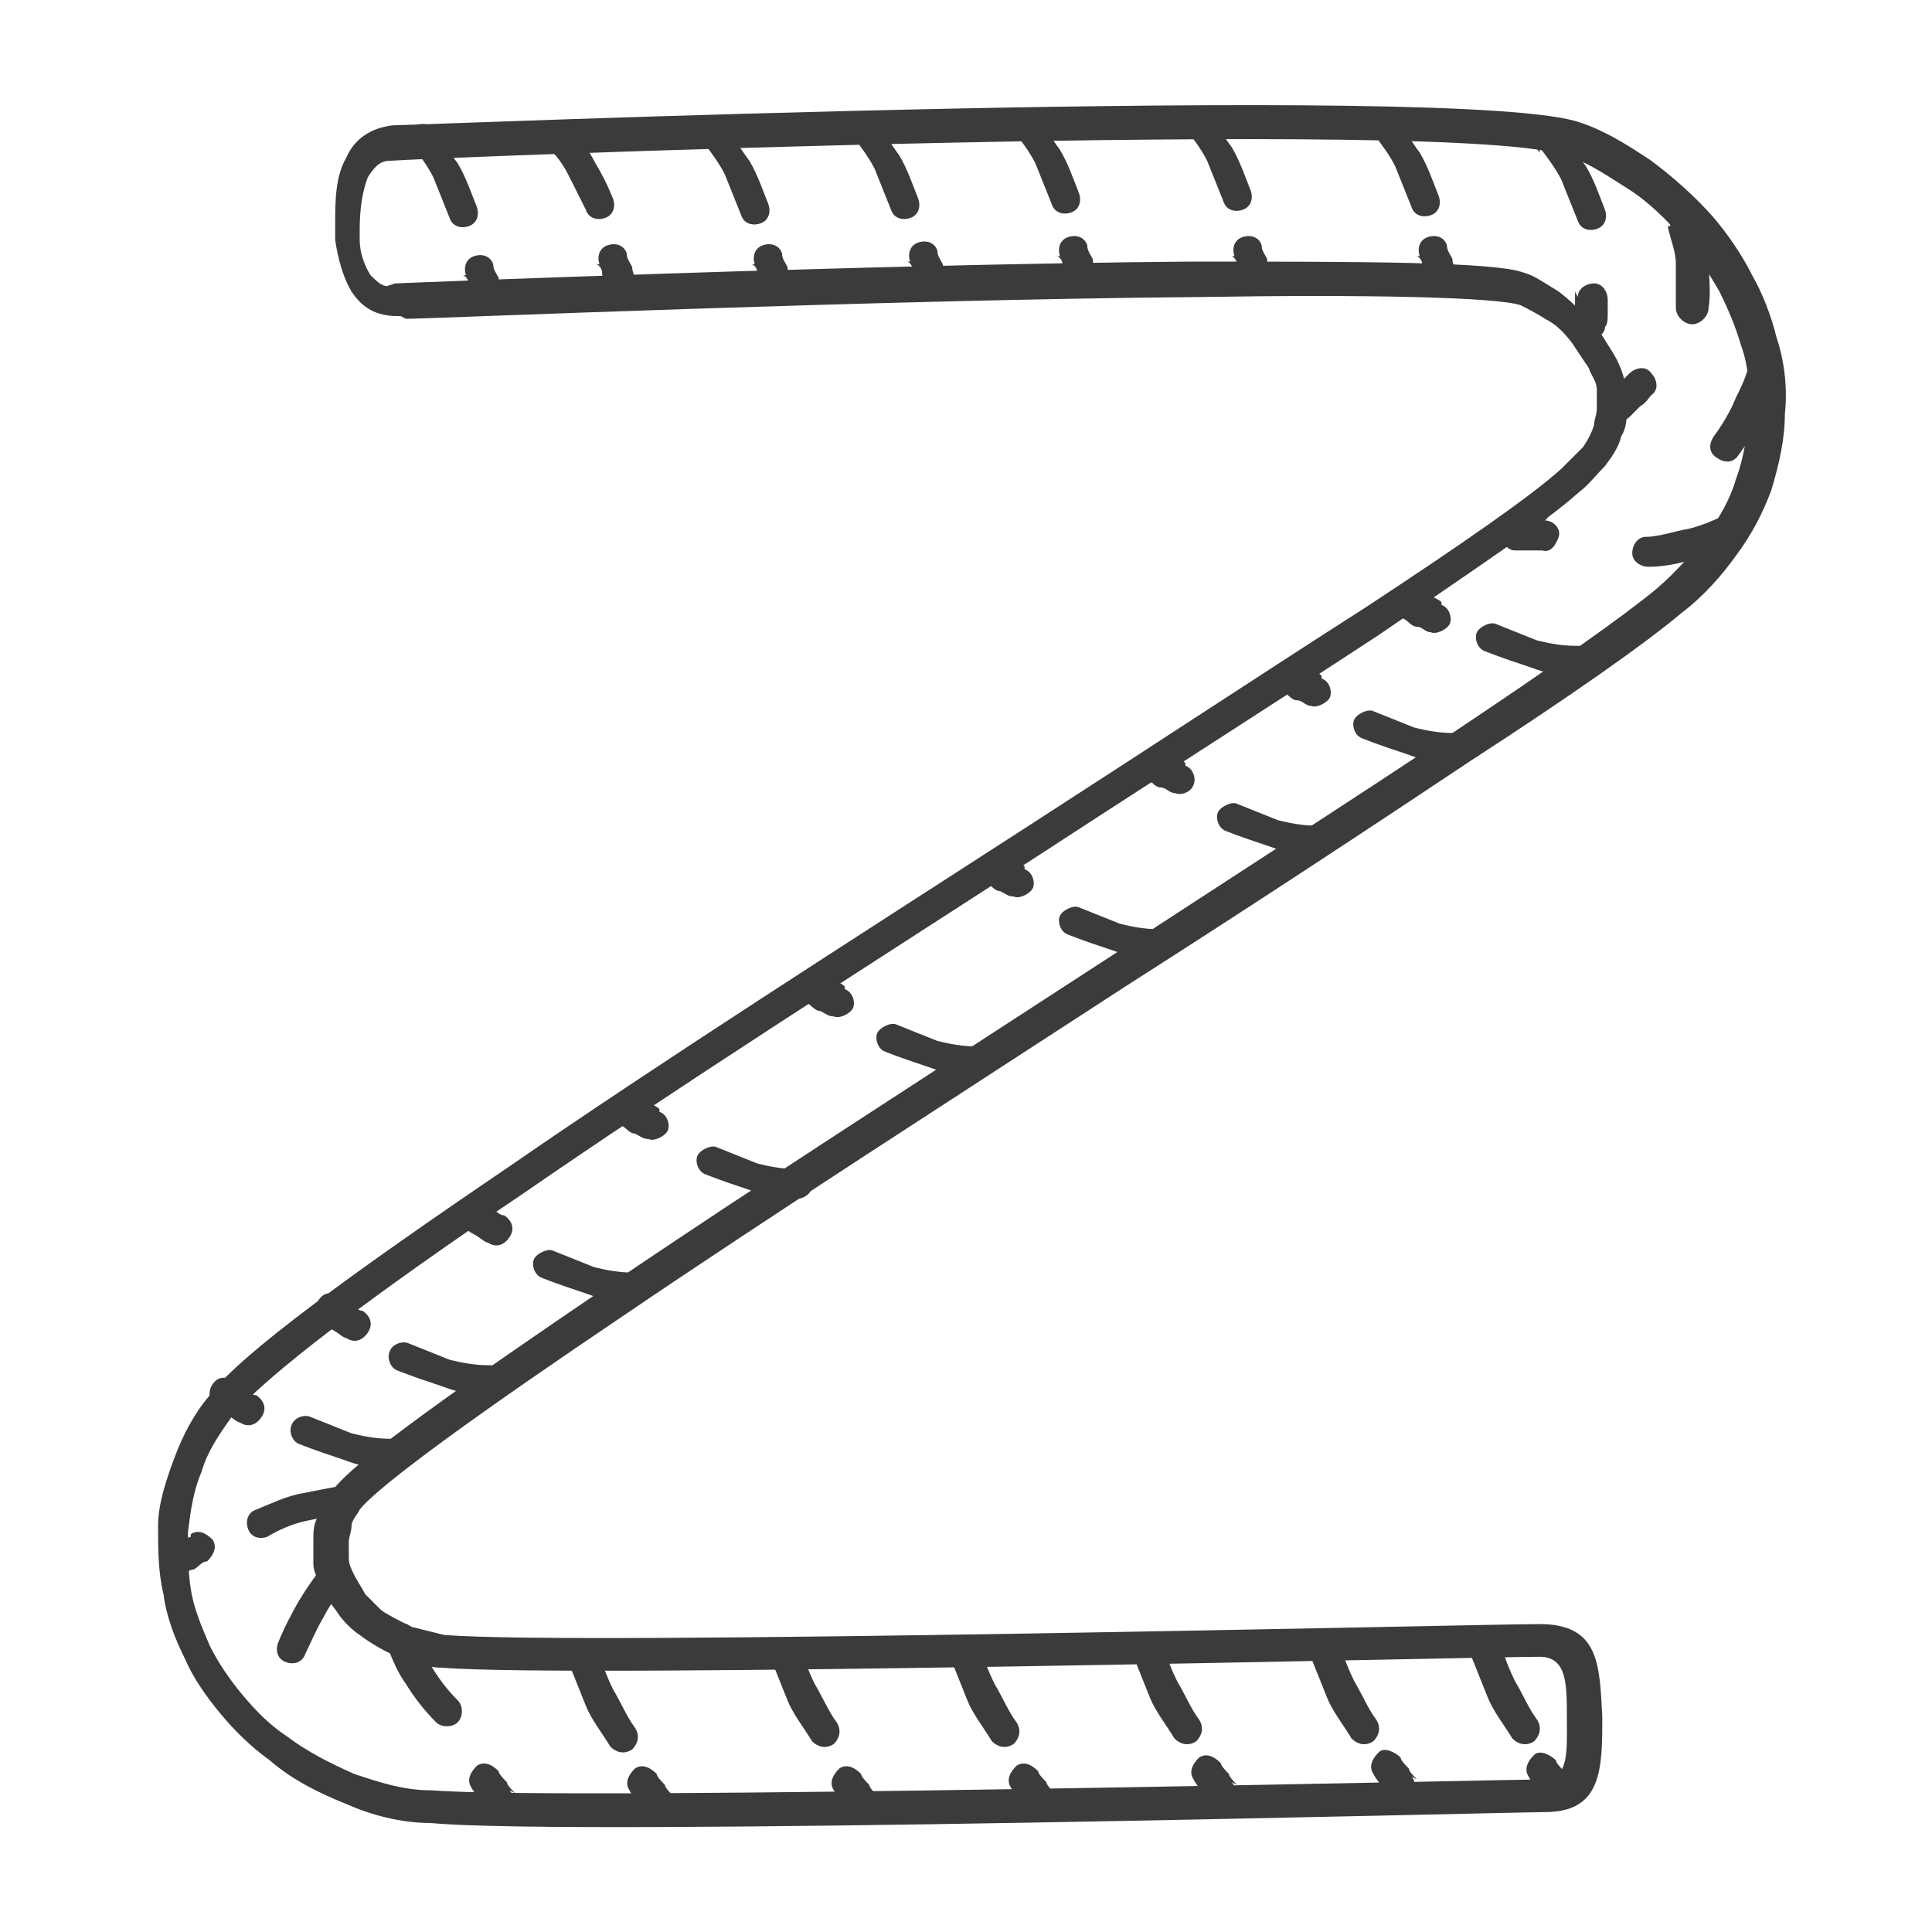 <?xml version="1.0" encoding="UTF-8"?>
<svg xmlns="http://www.w3.org/2000/svg" version="1.1" viewBox="0 0 70.9 70.9">
  <defs>
    <style>
      .cls-1 {
        fill: #3c3b39;
      }

      .cls-2 {
        fill: none;
      }
    </style>
  </defs>
  <!-- Generator: Adobe Illustrator 28.7.1, SVG Export Plug-In . SVG Version: 1.2.0 Build 142)  -->
  <g>
    <g id="Layer_1">
      <polygon class="cls-2" points="-11.6 -11.7 82.7 -11.7 82.7 82.6 -11.6 82.6 -11.6 -11.7"/>
      <path class="cls-1" d="M14.7,11.6s0,0-.1,0h0c-.8,0-1.3-.3-1.7-.9-.3-.5-.5-1.2-.6-1.9h0c0-.2,0-.3,0-.5,0-.9,0-1.8.4-2.5h0c.3-.7.9-1.1,1.7-1.2h0s0,0,0,0h0c.7,0,39.4-1.6,43.6-.1.9.3,1.7.8,2.6,1.4.8.6,1.6,1.3,2.3,2.1.5.6,1,1.3,1.4,2.1.4.7.7,1.5.9,2.3.3.9.4,1.9.3,2.8,0,.9-.2,1.8-.5,2.8-.3.8-.7,1.6-1.3,2.4-.5.7-1.2,1.5-2,2.1-1.3,1.1-4,3-7.7,5.4-3.6,2.4-8,5.3-12.7,8.3-6.3,4.1-13,8.4-18.3,12-5.2,3.5-9.1,6.3-9.8,7.2-.1.2-.3.4-.3.6,0,.2-.1.4-.1.6,0,.2,0,.4,0,.6,0,.2.1.4.2.6.1.2.3.5.4.7.2.2.4.4.6.6.3.2.7.4,1.1.6.4.1.8.2,1.2.3,5,.4,38.2-.4,40.2-.4h0s0,0,0,0c2.2,0,2.2,1.5,2.3,3.4h0s0,0,0,0h0c0,1.9,0,3.5-2.1,3.5h0c-1.3,0-35.7.9-40.9.4-1.1,0-2.2-.3-3.1-.7-1-.4-2-.9-2.8-1.6-.7-.5-1.3-1.1-1.8-1.7-.5-.6-1-1.3-1.3-2-.4-.8-.7-1.6-.8-2.4-.2-.8-.2-1.7-.2-2.5,0-.8.3-1.7.6-2.5h0c.3-.8.7-1.6,1.3-2.3,1.1-1.5,5.4-4.6,11-8.4,5.5-3.8,12.4-8.2,18.9-12.4,4.5-2.9,8.9-5.8,12.5-8.1,3.5-2.3,6.1-4.1,7.2-5.1.3-.3.6-.6.8-.8.2-.3.3-.5.4-.8,0-.2.1-.4.1-.6,0-.2,0-.5,0-.7,0-.3-.2-.5-.3-.8-.2-.3-.4-.6-.6-.9-.3-.4-.6-.7-1-.9-.3-.2-.7-.4-.9-.5-.9-.3-5.7-.4-11.8-.3-11.9.1-28.3.8-29.1.8h0ZM14.5,10.4h0s0,0,0,0h0c0,0,17-.7,29.2-.8,6.2,0,11.1,0,12.2.4.4.1.8.4,1.3.7.4.3.8.7,1.2,1.1.3.3.5.7.7,1,.2.3.4.7.5,1.1,0,.3.1.7.1,1.1,0,.3,0,.7-.2,1-.1.4-.3.7-.6,1.1-.3.3-.6.7-1,1-1.1,1-3.8,2.8-7.3,5.2-3.5,2.3-7.9,5.1-12.5,8.1-6.5,4.2-13.4,8.6-18.9,12.4-5.5,3.7-9.6,6.8-10.7,8.2-.5.7-.9,1.3-1.1,2h0c-.3.7-.4,1.4-.5,2.2,0,.7,0,1.5.1,2.1.1.7.4,1.4.7,2.1.3.6.7,1.2,1.2,1.8.5.6,1,1.1,1.6,1.5.8.6,1.6,1,2.5,1.4.9.3,1.8.6,2.8.6,5.2.4,39.6-.4,40.8-.4h0s0,0,0,0c1,0,.9-1,.9-2.3h0s0,0,0,0h0c0-1.2,0-2.2-1-2.2h0c-2,0-35.3.8-40.3.4-.5,0-1.1-.2-1.6-.4-.5-.2-1-.5-1.4-.8-.3-.2-.6-.5-.8-.8-.2-.3-.5-.6-.6-.9-.1-.3-.3-.6-.3-.9,0-.3,0-.6,0-.9,0-.3,0-.6.2-.9.1-.3.3-.6.5-.9.8-1.1,4.8-3.9,10.1-7.5,5.3-3.6,12-7.9,18.3-12,4.6-3,9.1-5.9,12.7-8.3,3.6-2.4,6.3-4.3,7.5-5.3.7-.6,1.3-1.3,1.8-1.9.5-.7.9-1.4,1.1-2.1.3-.8.4-1.6.5-2.4,0-.8,0-1.7-.3-2.5-.2-.7-.5-1.4-.8-2-.4-.7-.8-1.3-1.3-1.9-.6-.7-1.3-1.4-2.1-1.9-.8-.5-1.5-1-2.3-1.2-3.9-1.4-41.9.1-43.1.2-.4,0-.6.3-.8.6h0c-.2.5-.3,1.2-.3,1.9,0,.1,0,.3,0,.4h0c0,.5.2,1,.4,1.3.2.2.4.4.6.4h0,0Z"/>
      <path class="cls-1" d="M15.1,5.5c-.2-.2-.2-.6,0-.8.2-.2.6-.2.8,0,.3.4.6.9.9,1.3.3.5.5,1.1.7,1.6.1.3,0,.6-.3.7-.3.1-.6,0-.7-.3-.2-.5-.4-1-.6-1.5-.2-.4-.5-.8-.8-1.2Z"/>
      <path class="cls-1" d="M20.2,5.5c-.2-.2-.2-.6,0-.8.2-.2.6-.2.8,0,.3.4.6.8.8,1.2.3.5.5.9.7,1.4.1.3,0,.6-.3.7-.3.1-.6,0-.7-.3-.2-.4-.4-.8-.6-1.2-.2-.4-.4-.7-.7-1Z"/>
      <path class="cls-1" d="M25.8,5.4c-.2-.2-.2-.6,0-.8.2-.2.6-.2.8,0,.3.4.6.9.9,1.3.3.5.5,1.1.7,1.6.1.3,0,.6-.3.7-.3.1-.6,0-.7-.3-.2-.5-.4-1-.6-1.5-.2-.4-.5-.8-.8-1.2Z"/>
      <path class="cls-1" d="M31.3,5.2c-.2-.2-.2-.6,0-.8.2-.2.6-.2.8,0,.3.4.6.9.9,1.3.3.5.5,1.1.7,1.6.1.3,0,.6-.3.7-.3.1-.6,0-.7-.3-.2-.5-.4-1-.6-1.5-.2-.4-.5-.8-.8-1.2Z"/>
      <path class="cls-1" d="M37.2,5c-.2-.2-.2-.6,0-.8.2-.2.6-.2.8,0,.3.4.6.9.9,1.3.3.5.5,1.1.7,1.6.1.3,0,.6-.3.7-.3.1-.6,0-.7-.3-.2-.5-.4-1-.6-1.5-.2-.4-.5-.8-.8-1.2Z"/>
      <path class="cls-1" d="M43.5,4.9c-.2-.2-.2-.6,0-.8.2-.2.6-.2.8,0,.3.4.6.9.9,1.3.3.5.5,1.1.7,1.6.1.3,0,.6-.3.7-.3.1-.6,0-.7-.3-.2-.5-.4-1-.6-1.5-.2-.4-.5-.8-.8-1.2Z"/>
      <path class="cls-1" d="M50.4,5.1c-.2-.2-.2-.6,0-.8.2-.2.6-.2.8,0,.3.4.6.9.9,1.3.3.5.5,1.1.7,1.6.1.3,0,.6-.3.7-.3.1-.6,0-.7-.3-.2-.5-.4-1-.6-1.5-.2-.4-.5-.8-.8-1.2Z"/>
      <path class="cls-1" d="M56.5,5.6c-.2-.2-.2-.6,0-.8.2-.2.6-.2.8,0,.3.4.6.9.9,1.3.3.5.5,1.1.7,1.6.1.3,0,.6-.3.7-.3.1-.6,0-.7-.3-.2-.5-.4-1-.6-1.5-.2-.4-.5-.8-.8-1.2Z"/>
      <path class="cls-1" d="M61.3,8.3c-.1-.3,0-.6.3-.7.3-.1.6,0,.7.3.2.5.3,1,.4,1.6h0c0,.6.1,1.2,0,1.8,0,.3-.3.6-.6.6-.3,0-.6-.3-.6-.6,0-.5,0-1,0-1.6h0c0-.5-.2-.9-.3-1.4Z"/>
      <path class="cls-1" d="M64.2,13.4c0-.3.4-.5.7-.4.3,0,.5.4.4.7-.1.5-.3,1-.6,1.5-.3.6-.6,1.1-.9,1.5-.2.3-.5.3-.8.1-.3-.2-.3-.5-.1-.8.3-.4.6-.9.8-1.4.2-.4.4-.8.5-1.3Z"/>
      <path class="cls-1" d="M63.1,18.9c.3-.1.6,0,.8.2s0,.6-.2.8c-.5.2-1,.4-1.5.6-.6.2-1.2.3-1.7.3-.3,0-.6-.2-.6-.5,0-.3.2-.6.5-.6.5,0,1-.2,1.6-.3.4-.1.9-.3,1.3-.5Z"/>
      <path class="cls-1" d="M53.4,26.9c.3,0,.5.3.5.6,0,.3-.3.5-.6.5-.5,0-1.1-.1-1.6-.3-.6-.2-1.2-.4-1.7-.6-.3-.1-.4-.5-.3-.7s.5-.4.7-.3c.5.2,1,.4,1.5.6.4.1.9.2,1.4.2h0Z"/>
      <path class="cls-1" d="M57.9,23.7c.3,0,.5.3.5.6,0,.3-.3.5-.6.5-.5,0-1.1-.1-1.6-.3-.6-.2-1.2-.4-1.7-.6-.3-.1-.4-.5-.3-.7s.5-.4.7-.3c.5.2,1,.4,1.5.6.4.1.9.2,1.4.2h0Z"/>
      <path class="cls-1" d="M48.4,30.3c.3,0,.5.3.5.6,0,.3-.3.5-.6.5-.5,0-1.1-.1-1.6-.3-.6-.2-1.2-.4-1.7-.6-.3-.1-.4-.5-.3-.7s.5-.4.7-.3c.5.2,1,.4,1.5.6.4.1.9.2,1.4.2Z"/>
      <path class="cls-1" d="M42.6,34.1c.3,0,.5.3.5.6,0,.3-.3.5-.6.5-.5,0-1.1-.1-1.6-.3-.6-.2-1.2-.4-1.7-.6-.3-.1-.4-.5-.3-.7s.5-.4.7-.3c.5.2,1,.4,1.5.6.4.1.9.2,1.4.2Z"/>
      <path class="cls-1" d="M35.9,38.4c.3,0,.5.3.5.6,0,.3-.3.5-.6.5-.5,0-1.1-.1-1.6-.3-.6-.2-1.2-.4-1.7-.6-.3-.1-.4-.5-.3-.7s.5-.4.7-.3c.5.2,1,.4,1.5.6.4.1.9.2,1.4.2Z"/>
      <path class="cls-1" d="M29.3,42.9c.3,0,.5.3.5.6,0,.3-.3.5-.6.5-.5,0-1.1-.1-1.6-.3-.6-.2-1.2-.4-1.7-.6-.3-.1-.4-.5-.3-.7s.5-.4.7-.3c.5.2,1,.4,1.5.6.4.1.9.2,1.4.2Z"/>
      <path class="cls-1" d="M23.3,46.7c.3,0,.5.3.5.6s-.3.5-.6.5c-.5,0-1.1-.1-1.6-.3-.6-.2-1.2-.4-1.7-.6-.3-.1-.4-.5-.3-.7s.5-.4.7-.3c.5.2,1,.4,1.5.6.4.1.9.2,1.4.2Z"/>
      <path class="cls-1" d="M18,50.1c.3,0,.5.3.5.6s-.3.5-.6.5c-.5,0-1.1-.1-1.6-.3-.6-.2-1.2-.4-1.7-.6-.3-.1-.4-.5-.3-.7.1-.3.5-.4.7-.3.5.2,1,.4,1.5.6.4.1.9.2,1.4.2Z"/>
      <path class="cls-1" d="M14.4,52.8c.3,0,.5.3.5.6,0,.3-.3.5-.6.5-.5,0-1.1-.1-1.6-.3-.6-.2-1.2-.4-1.7-.6-.3-.1-.4-.5-.3-.7.1-.3.5-.4.7-.3.5.2,1,.4,1.5.6.4.1.9.2,1.4.2Z"/>
      <path class="cls-1" d="M12.6,54.5c.3,0,.6.2.6.5s-.2.6-.5.6c-.5,0-.9.1-1.4.2-.5.1-1,.3-1.5.6-.3.1-.6,0-.7-.3-.1-.3,0-.6.3-.7.5-.2,1.1-.5,1.7-.6.5-.1,1-.2,1.6-.3Z"/>
      <path class="cls-1" d="M11.9,57.4c.2-.2.6-.3.8,0,.2.2.3.6,0,.8-.3.3-.6.7-.8,1.1h0c-.3.5-.5,1-.7,1.4-.1.3-.4.4-.7.3-.3-.1-.4-.4-.3-.7.2-.5.5-1.1.8-1.6h0c.3-.5.6-.9.9-1.3Z"/>
      <path class="cls-1" d="M14.2,60.3c-.1-.3,0-.6.3-.7.3-.1.6,0,.7.3.2.4.4.8.6,1.2.3.5.6.9,1,1.3.2.2.2.6,0,.8s-.6.2-.8,0c-.4-.4-.8-.9-1.1-1.4-.3-.4-.5-.9-.7-1.4Z"/>
      <path class="cls-1" d="M20.9,61c0-.3,0-.6.4-.7s.6,0,.7.4c.1.4.3.9.5,1.3.3.5.5,1,.8,1.4.2.3.1.6-.1.8-.3.2-.6.1-.8-.1-.3-.5-.7-1-.9-1.5-.2-.5-.4-1-.6-1.5Z"/>
      <path class="cls-1" d="M28.3,60.8c0-.3,0-.6.4-.7.3,0,.6,0,.7.4.1.4.3.9.5,1.3.3.5.5,1,.8,1.4.2.3.1.6-.1.8-.3.2-.6.1-.8-.1-.3-.5-.7-1-.9-1.5-.2-.5-.4-1-.6-1.5Z"/>
      <path class="cls-1" d="M34.9,60.8c0-.3,0-.6.4-.7.3,0,.6,0,.7.4.1.4.3.9.5,1.3.3.5.5,1,.8,1.4.2.3.1.6-.1.8-.3.2-.6.1-.8-.1-.3-.5-.7-1-.9-1.5-.2-.5-.4-1-.6-1.5Z"/>
      <path class="cls-1" d="M41.6,60.7c0-.3,0-.6.4-.7.3,0,.6,0,.7.4.1.4.3.9.5,1.3.3.5.5,1,.8,1.4.2.3.1.6-.1.8-.3.2-.6.1-.8-.1-.3-.5-.7-1-.9-1.5-.2-.5-.4-1-.6-1.5Z"/>
      <path class="cls-1" d="M48.1,60.7c0-.3,0-.6.4-.7.3,0,.6,0,.7.4.1.4.3.9.5,1.3.3.5.5,1,.8,1.4.2.3.1.6-.1.8-.3.2-.6.1-.8-.1-.3-.5-.7-1-.9-1.5-.2-.5-.4-1-.6-1.5Z"/>
      <path class="cls-1" d="M54,60.7c0-.3,0-.6.4-.7.3,0,.6,0,.7.4.1.4.3.9.5,1.3.3.5.5,1,.8,1.4.2.3.1.6-.1.8-.3.2-.6.1-.8-.1-.3-.5-.7-1-.9-1.5-.2-.5-.4-1-.6-1.5Z"/>
      <path class="cls-1" d="M17.1,10.1c-.1-.3,0-.6.3-.7.3-.1.6,0,.7.3,0,.2.1.3.2.5h0c0,.2.1.3.1.5,0,.3-.1.6-.4.7s-.6-.1-.7-.4c0-.1,0-.3-.1-.5h0c0-.1,0-.3-.2-.4Z"/>
      <path class="cls-1" d="M22,9.7c-.1-.3,0-.6.3-.7.3-.1.6,0,.7.3,0,.2.1.3.2.5h0c0,.2.1.3.1.5,0,.3-.1.6-.4.7s-.6-.1-.7-.4c0-.1,0-.3-.1-.5h0c0-.1,0-.3-.2-.4Z"/>
      <path class="cls-1" d="M27.7,9.7c-.1-.3,0-.6.3-.7.3-.1.6,0,.7.3,0,.2.1.3.2.5h0c0,.2.1.3.1.5,0,.3-.1.6-.4.7s-.6-.1-.7-.4c0-.1,0-.3-.1-.5h0c0-.1,0-.3-.2-.4Z"/>
      <path class="cls-1" d="M33.4,9.6c-.1-.3,0-.6.3-.7.3-.1.6,0,.7.3,0,.2.1.3.2.5h0c0,.2.1.3.1.5,0,.3-.1.6-.4.7s-.6-.1-.7-.4c0-.1,0-.3-.1-.5h0c0-.1,0-.3-.2-.4Z"/>
      <path class="cls-1" d="M38.9,9.4c-.1-.3,0-.6.3-.7.3-.1.6,0,.7.3,0,.2.1.3.2.5h0c0,.2.1.3.1.5,0,.3-.1.6-.4.7s-.6-.1-.7-.4c0-.1,0-.3-.1-.5h0c0-.1,0-.3-.2-.4Z"/>
      <path class="cls-1" d="M45.3,9.4c-.1-.3,0-.6.3-.7.3-.1.6,0,.7.3,0,.2.1.3.2.5h0c0,.2.1.3.1.5,0,.3-.1.6-.4.7s-.6-.1-.7-.4c0-.1,0-.3-.1-.5h0c0-.1,0-.3-.2-.4h0Z"/>
      <path class="cls-1" d="M52.1,9.4c-.1-.3,0-.6.3-.7.3-.1.6,0,.7.3,0,.2.1.3.2.5h0c0,.2.1.3.1.5,0,.3-.1.6-.4.7s-.6-.1-.7-.4c0-.1,0-.3-.1-.5h0c0-.1,0-.3-.2-.4h0Z"/>
      <path class="cls-1" d="M57.9,10.9c0-.3.3-.5.6-.5.3,0,.5.3.5.6,0,.2,0,.4,0,.5h0c0,.2,0,.4-.1.5,0,.3-.4.5-.7.4-.3,0-.5-.4-.4-.7,0-.2,0-.3,0-.5h0c0-.2,0-.3,0-.5Z"/>
      <path class="cls-1" d="M59.8,13.7c.2-.2.6-.3.8,0,.2.2.3.6,0,.8-.1.1-.2.3-.4.4-.1.1-.3.3-.4.4-.2.2-.6.2-.8,0s-.2-.6,0-.8c.1-.1.2-.2.3-.3.1-.1.2-.2.3-.3Z"/>
      <path class="cls-1" d="M56.7,19.1c.3,0,.6.3.5.6s-.3.6-.6.5c-.2,0-.4,0-.5,0h0c-.2,0-.4,0-.5,0-.3,0-.5-.3-.5-.7s.3-.5.7-.5c.2,0,.3,0,.5,0h0c.2,0,.3,0,.5,0Z"/>
      <path class="cls-1" d="M52.9,22.2c.3.1.4.5.3.7s-.5.4-.7.3c-.2,0-.3-.2-.5-.2-.2,0-.3-.2-.5-.3-.3-.2-.4-.5-.2-.8s.5-.4.8-.2c.1,0,.3.2.4.2.1,0,.3.1.4.2Z"/>
      <path class="cls-1" d="M48.5,24.9c.3.1.4.5.3.7s-.5.4-.7.3c-.2,0-.3-.2-.5-.2-.2,0-.3-.2-.5-.3-.3-.2-.4-.5-.2-.8s.5-.4.8-.2c.1,0,.3.2.4.2.1,0,.3.1.4.2Z"/>
      <path class="cls-1" d="M43.5,28.1c.3.1.4.5.3.7-.1.3-.5.4-.7.3-.2,0-.3-.2-.5-.2-.2,0-.3-.2-.5-.3-.3-.2-.4-.5-.2-.8s.5-.4.8-.2c.1,0,.3.2.4.2.1,0,.3.1.4.2Z"/>
      <path class="cls-1" d="M37.6,31.9c.3.1.4.5.3.7s-.5.4-.7.3c-.2,0-.3-.1-.5-.2-.2,0-.3-.2-.5-.3-.3-.2-.4-.5-.2-.8s.5-.4.8-.2c.1,0,.3.2.4.2.1,0,.3.1.4.2Z"/>
      <path class="cls-1" d="M31,36.3c.3.1.4.5.3.7s-.5.4-.7.3c-.2,0-.3-.1-.5-.2-.2,0-.3-.2-.5-.3-.3-.2-.4-.5-.2-.8s.5-.4.8-.2c.1,0,.3.2.4.2.1,0,.3.1.4.2Z"/>
      <path class="cls-1" d="M24.2,40.8c.3.1.4.5.3.7s-.5.4-.7.3c-.2,0-.3-.1-.5-.2-.2,0-.3-.2-.5-.3-.3-.2-.4-.5-.2-.8s.5-.4.8-.2c.1,0,.3.2.4.2.1,0,.3.1.4.2Z"/>
      <path class="cls-1" d="M18.5,44.6c.3.2.4.5.2.8s-.5.4-.8.2c-.1,0-.3-.2-.5-.3-.2-.1-.3-.2-.4-.3-.2-.2-.3-.5-.1-.8s.5-.3.8-.1c.1,0,.3.2.4.3.1,0,.2.2.4.2Z"/>
      <path class="cls-1" d="M13.3,48.1c.3.2.4.5.2.8-.2.3-.5.4-.8.2-.1,0-.3-.2-.5-.3-.2-.1-.3-.2-.4-.3-.2-.2-.3-.5-.1-.8s.5-.3.8-.1c.1,0,.3.2.4.3.1,0,.2.2.4.2Z"/>
      <path class="cls-1" d="M9.4,51.2c.3.2.4.5.2.8-.2.3-.5.4-.8.2-.1,0-.3-.2-.5-.3-.2-.1-.3-.2-.4-.3-.2-.2-.3-.5-.1-.8s.5-.3.8-.1c.1,0,.3.2.4.3.1,0,.2.2.4.2Z"/>
      <path class="cls-1" d="M7,56.3c.3-.2.6,0,.8.2.2.3,0,.6-.2.8-.2,0-.3.2-.5.3-.2,0-.3.2-.5.2-.3.1-.6,0-.7-.3s0-.6.3-.7c.1,0,.3-.1.4-.2.1,0,.3-.2.4-.2Z"/>
      <path class="cls-1" d="M18.7,65.7c.2.2.1.6,0,.8-.2.2-.6.1-.8,0-.1-.1-.2-.3-.3-.4,0-.1-.2-.3-.3-.5-.2-.3,0-.6.2-.8.3-.2.6,0,.8.2,0,.1.2.3.3.4,0,.1.2.3.3.4Z"/>
      <path class="cls-1" d="M24.5,65.8c.2.2.1.6,0,.8-.2.2-.6.1-.8,0-.1-.1-.2-.3-.3-.4,0-.1-.2-.3-.3-.5-.2-.3,0-.6.2-.8.3-.2.6,0,.8.2,0,.1.2.3.3.4,0,.1.2.3.3.4Z"/>
      <path class="cls-1" d="M32,65.8c.2.2.1.6,0,.8-.2.2-.6.1-.8,0-.1-.1-.2-.3-.3-.4,0-.1-.2-.3-.3-.5-.2-.3,0-.6.2-.8.3-.2.6,0,.8.2,0,.1.2.3.3.4,0,.1.2.3.3.4Z"/>
      <path class="cls-1" d="M38.5,65.7c.2.2.1.6,0,.8-.2.2-.6.1-.8,0-.1-.1-.2-.3-.3-.4,0-.1-.2-.3-.3-.5-.2-.3,0-.6.2-.8.3-.2.6,0,.8.2,0,.1.2.3.3.4,0,.1.2.3.3.4Z"/>
      <path class="cls-1" d="M45.2,65.4c.2.2.1.6,0,.8-.2.2-.6.1-.8,0-.1-.1-.2-.3-.3-.4,0-.1-.2-.3-.3-.5-.2-.3,0-.6.2-.8.3-.2.6,0,.8.2,0,.1.2.3.3.4,0,.1.2.3.3.4Z"/>
      <path class="cls-1" d="M51.8,65.2c.2.2.1.6,0,.8s-.6.1-.8,0c-.1-.1-.2-.3-.3-.4,0-.1-.2-.3-.3-.5-.2-.3,0-.6.2-.8s.6,0,.8.2c0,.1.2.3.3.4,0,.1.2.3.3.4h0Z"/>
      <path class="cls-1" d="M57.5,65.3c.2.2.1.6,0,.8s-.6.1-.8,0c-.1-.1-.2-.3-.3-.4,0-.1-.2-.3-.3-.5-.2-.3,0-.6.2-.8s.6,0,.8.2c0,.1.2.3.3.4,0,.1.2.3.3.4Z"/>
    </g>
  </g>
</svg>